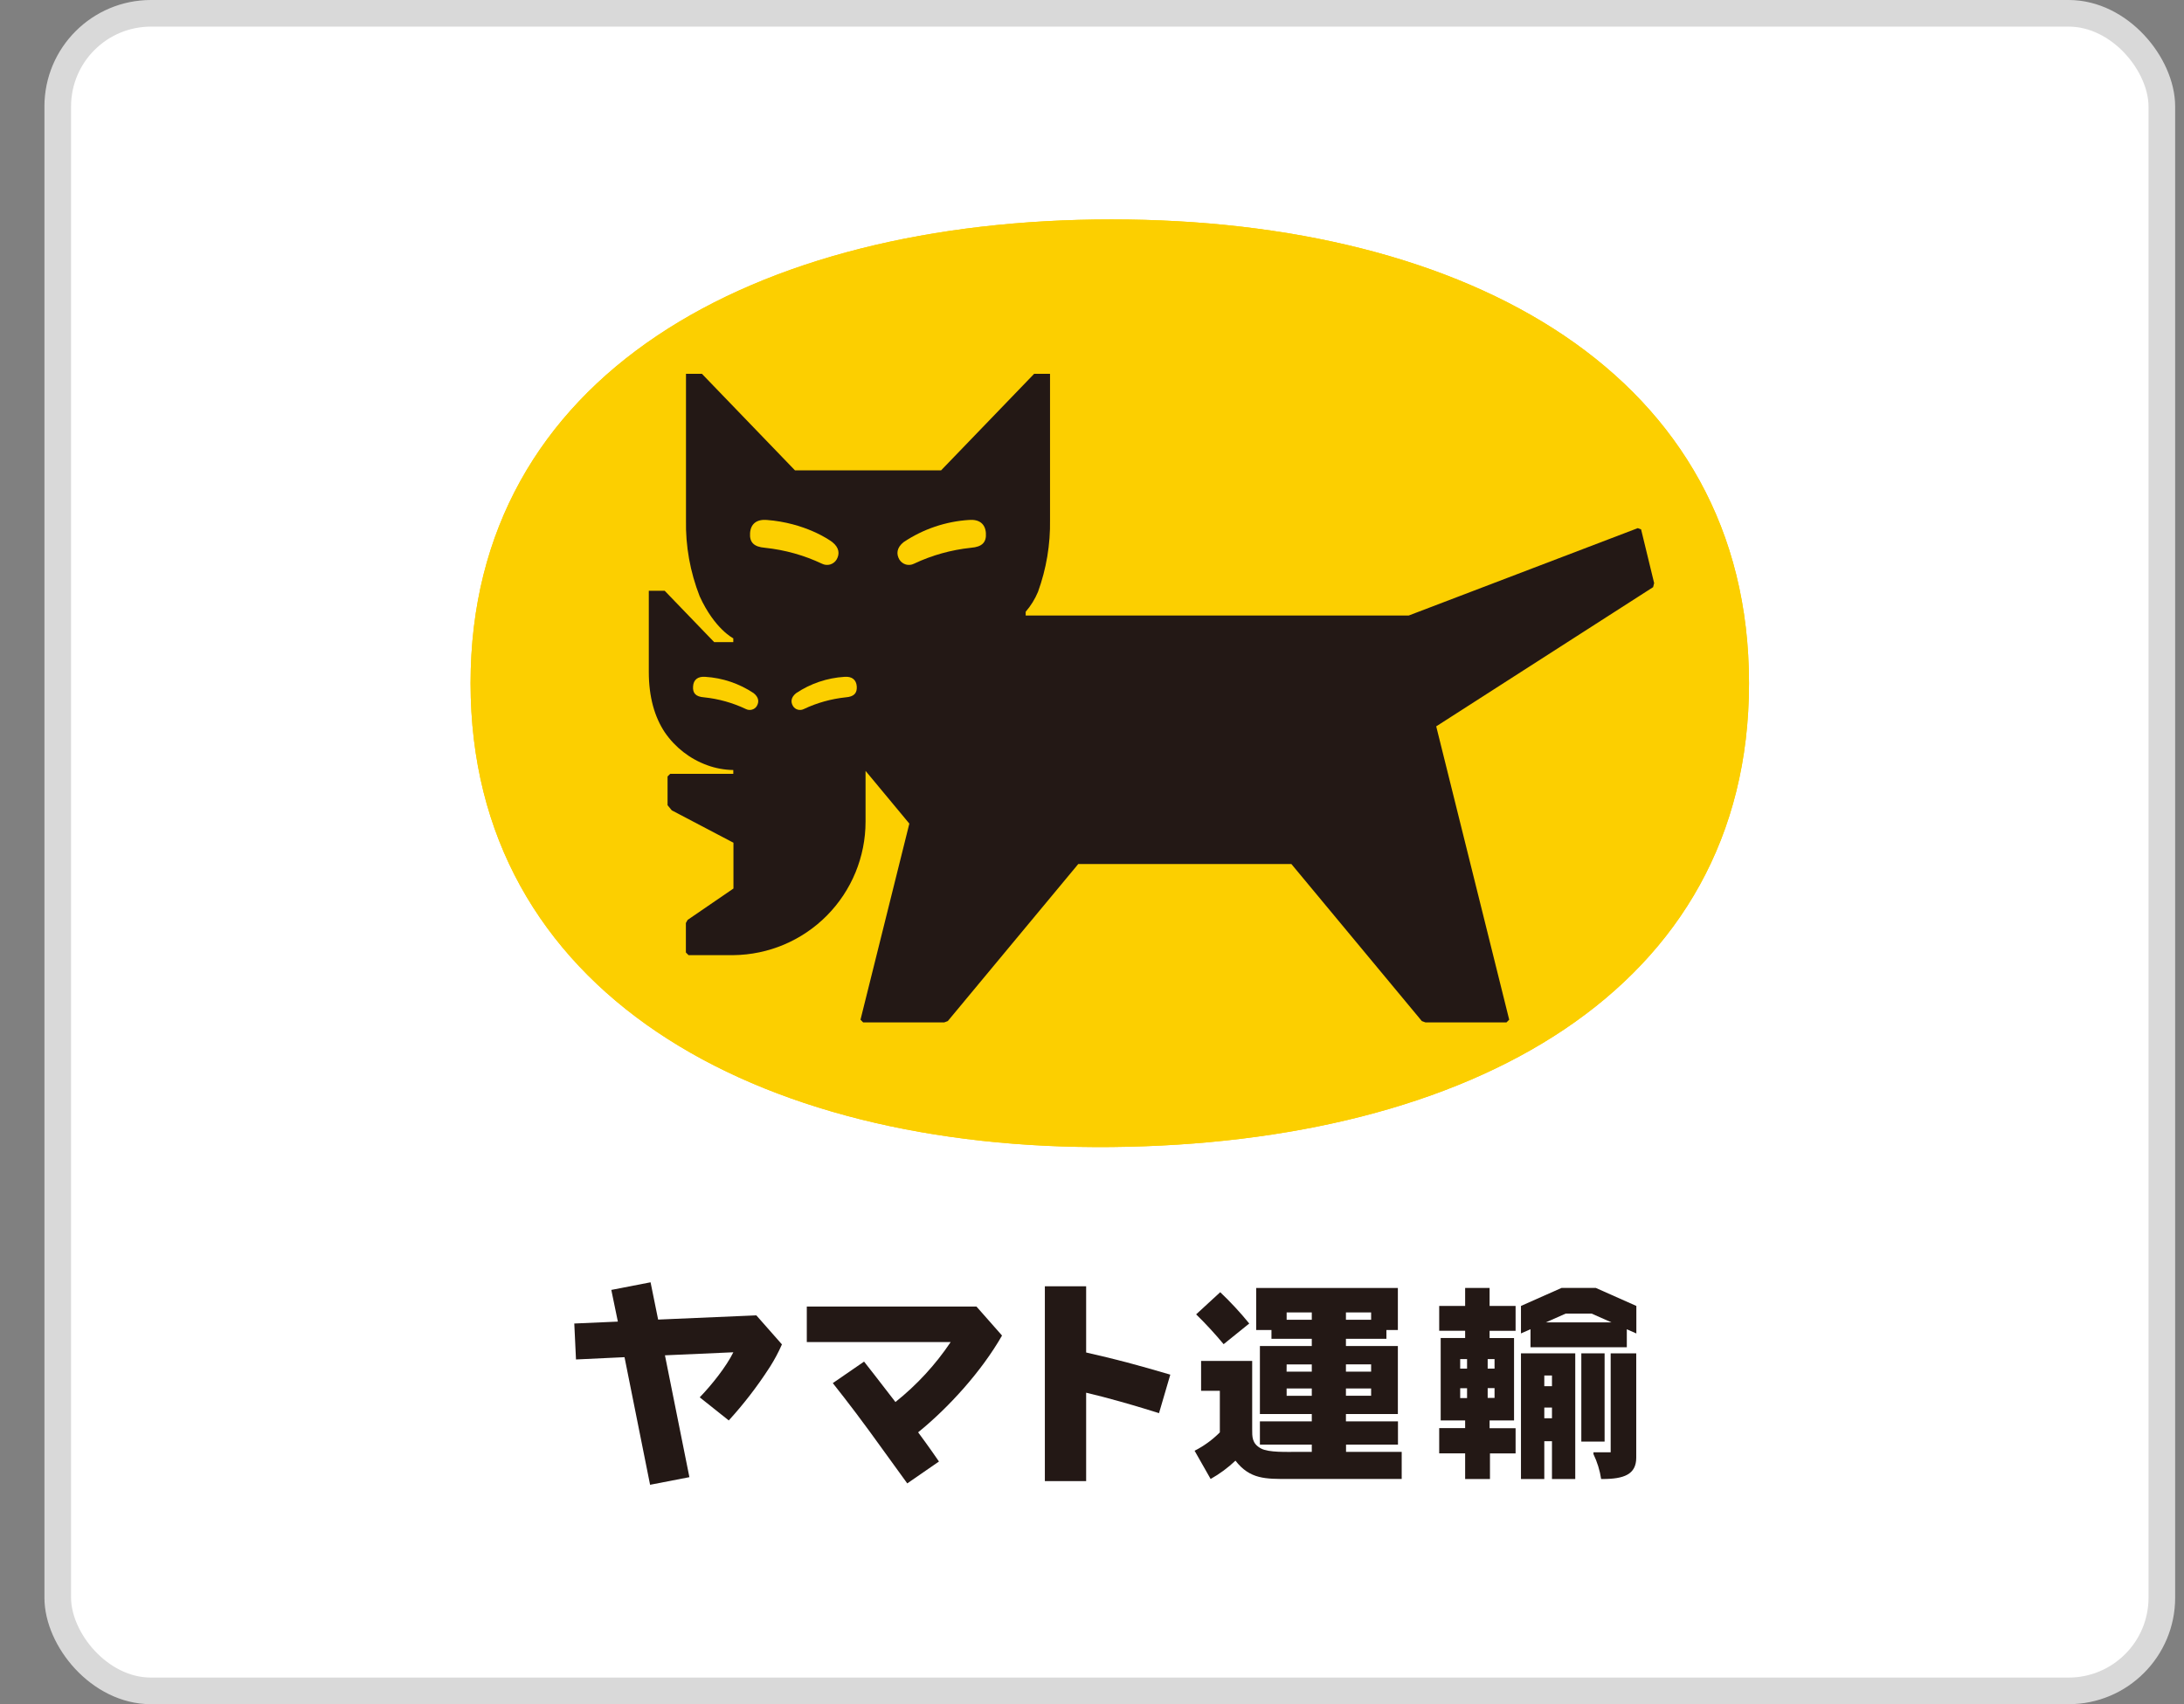 <svg width="41" height="32" viewBox="0 0 41 32" fill="none" xmlns="http://www.w3.org/2000/svg">
<rect x="0" y="0" width="41" height="32" fill="#808080" stroke="none"/>
<rect x="1.084" y="0.25" width="39.5" height="31.5" rx="1.75" fill="white"/>
<rect x="1.084" y="0.25" width="39.5" height="31.5" rx="1.75" stroke="#D9D9D9" stroke-width="0.5"/>
<path d="M23.452 24.852C23.283 24.644 23.101 24.448 22.907 24.264L22.455 24.68C22.637 24.858 22.809 25.045 22.971 25.24L23.452 24.852Z" fill="#231815"/>
<path d="M23.193 27.427C23.466 27.779 23.76 27.771 24.197 27.771H26.314V27.262H25.269V27.126H26.244V26.689H25.267V26.552H26.242V25.275H25.267V25.139H26.027V24.974H26.242V24.185H23.582V24.974H23.869V25.139H24.626V25.275H23.652V26.552H24.626V26.689H23.652V27.126H24.626V27.262H24.389C24.153 27.262 23.816 27.277 23.672 27.198C23.5 27.105 23.507 26.976 23.507 26.832V25.555H22.548V26.115H22.9V26.896C22.761 27.036 22.601 27.152 22.426 27.241L22.727 27.771C22.896 27.676 23.052 27.561 23.193 27.427ZM25.267 24.644H25.74V24.781H25.267V24.644ZM25.267 25.619H25.74V25.756H25.267V25.619ZM25.267 26.072H25.74V26.208H25.267V26.072ZM24.154 24.781V24.644H24.626V24.781L24.154 24.781ZM24.154 25.62H24.626V25.756H24.153L24.154 25.62ZM24.154 26.209V26.072H24.626V26.209H24.154Z" fill="#231815"/>
<path d="M30.123 25.412H29.686V27.069H30.123V25.412Z" fill="#231815"/>
<path d="M28.991 27.062H29.135V27.772H29.572V25.412H28.553V27.772H28.991V27.062ZM28.991 25.828H29.135V26.029H28.991V25.828ZM28.991 26.43H29.135V26.631H28.991V26.43Z" fill="#231815"/>
<path d="M27.505 27.772H27.971V27.291H28.452V26.818H27.964V26.672H28.423V25.125H27.964V24.989H28.452V24.522H27.964V24.184H27.505V24.522H27.018V24.988H27.505V25.124H27.046V26.672H27.505V26.816H27.018V27.29H27.505V27.772ZM27.928 25.52H28.057V25.699H27.928V25.52ZM27.928 26.065H28.057V26.249H27.928V26.065ZM27.412 25.52H27.541V25.699H27.412V25.52ZM27.412 26.252V26.067H27.541V26.252H27.412Z" fill="#231815"/>
<path d="M28.732 25.297H30.54V24.96L30.719 25.039V24.522L29.959 24.184H29.314L28.553 24.522V25.038L28.732 24.959V25.297ZM29.392 24.666H29.88L30.253 24.831H29.019L29.392 24.666Z" fill="#231815"/>
<path d="M30.079 27.772C30.488 27.772 30.717 27.686 30.717 27.37V25.412H30.237V27.27H29.914V27.305C29.985 27.453 30.034 27.61 30.058 27.772H30.079Z" fill="#231815"/>
<path d="M10.813 25.527L11.724 25.484L12.204 27.88L12.942 27.737L12.483 25.449L13.767 25.392C13.637 25.657 13.365 26.001 13.136 26.238L13.681 26.672C13.96 26.366 14.214 26.037 14.439 25.689L14.453 25.668C14.539 25.532 14.615 25.391 14.679 25.244L14.199 24.699H14.192L12.355 24.778L12.213 24.078L11.476 24.221L11.599 24.816L10.781 24.852L10.813 25.527Z" fill="#231815"/>
<path d="M20.39 26.229V26.151C20.616 26.204 20.797 26.253 21.021 26.315C21.357 26.409 21.642 26.499 21.758 26.535L21.97 25.812C21.662 25.722 21.419 25.652 21.147 25.58C20.925 25.522 20.688 25.463 20.39 25.396V24.153H19.615V27.811H20.39V26.229Z" fill="#231815"/>
<path d="M16.81 26.326C16.546 25.98 16.221 25.567 16.221 25.567L15.634 25.971C15.634 25.971 15.98 26.404 16.32 26.871C16.493 27.109 17.032 27.854 17.032 27.854L17.627 27.443C17.565 27.353 17.442 27.173 17.236 26.895C17.809 26.43 18.424 25.754 18.811 25.078L18.331 24.533H15.146V25.2H17.847C17.561 25.627 17.211 26.006 16.81 26.326Z" fill="#231815"/>
<path d="M8.834 12.829C8.834 7.045 14.153 4.12 20.867 4.12C27.582 4.12 32.834 7.045 32.834 12.829C32.834 18.612 27.582 21.472 20.867 21.538C14.153 21.604 8.834 18.613 8.834 12.829Z" fill="#FCCF00"/>
<path d="M31.053 10.949L30.808 9.94L30.746 9.917L26.445 11.558H19.255V11.487C19.351 11.376 19.429 11.25 19.486 11.114C19.643 10.681 19.72 10.223 19.712 9.762V7.019H19.414L17.667 8.832H14.924L13.177 7.019H12.878V9.762C12.868 10.252 12.956 10.74 13.135 11.197C13.415 11.811 13.766 11.986 13.766 11.986V12.057H13.407L12.478 11.093H12.18V12.616C12.18 13.091 12.29 13.466 12.482 13.754C12.676 14.036 12.953 14.251 13.275 14.368C13.432 14.426 13.599 14.456 13.766 14.459V14.53H12.582L12.532 14.58V15.119L12.611 15.216L13.769 15.824V16.684L12.909 17.273L12.876 17.331V17.885L12.926 17.935H13.767C14.428 17.928 15.059 17.661 15.524 17.191C15.988 16.722 16.249 16.088 16.249 15.427V14.475L17.071 15.465L16.154 19.147L16.204 19.198H17.726L17.793 19.173L20.242 16.224H24.243L26.692 19.173L26.76 19.198H28.281L28.332 19.147L26.962 13.639L31.034 11.025L31.053 10.949Z" fill="#231815"/>
<path d="M16.884 10.507C16.823 10.403 16.832 10.285 16.963 10.18C17.33 9.934 17.756 9.79 18.196 9.763C18.384 9.749 18.496 9.837 18.508 10.009C18.52 10.18 18.442 10.269 18.226 10.286C17.856 10.325 17.494 10.426 17.158 10.585C17.111 10.609 17.056 10.614 17.006 10.6C16.955 10.585 16.912 10.552 16.884 10.507Z" fill="#FCCF00"/>
<path d="M15.705 10.507C15.766 10.403 15.757 10.285 15.626 10.18C15.578 10.141 15.112 9.817 14.392 9.763C14.204 9.749 14.093 9.837 14.081 10.009C14.069 10.18 14.148 10.269 14.363 10.286C14.733 10.325 15.095 10.426 15.431 10.585C15.478 10.609 15.533 10.614 15.583 10.6C15.634 10.585 15.678 10.552 15.705 10.507Z" fill="#FCCF00"/>
<path d="M14.887 13.258C14.84 13.181 14.848 13.094 14.945 13.016C15.215 12.835 15.529 12.729 15.854 12.709C15.993 12.698 16.075 12.763 16.084 12.889C16.092 13.015 16.034 13.082 15.876 13.094C15.603 13.123 15.336 13.197 15.088 13.315C15.053 13.332 15.014 13.336 14.976 13.325C14.939 13.315 14.907 13.291 14.887 13.258Z" fill="#FCCF00"/>
<path d="M14.207 13.258C14.253 13.181 14.246 13.094 14.149 13.016C13.879 12.835 13.565 12.729 13.24 12.709C13.101 12.698 13.018 12.763 13.011 12.889C13.002 13.015 13.059 13.082 13.218 13.094C13.491 13.122 13.757 13.197 14.005 13.315C14.04 13.332 14.08 13.336 14.117 13.325C14.155 13.315 14.187 13.291 14.207 13.258Z" fill="#FCCF00"/>
<path d="M8.834 12.829C8.834 7.045 14.153 4.12 20.867 4.12C27.582 4.12 32.834 7.045 32.834 12.829C32.834 18.612 27.582 21.472 20.867 21.538C14.153 21.604 8.834 18.613 8.834 12.829Z" fill="#FCCF00"/>
<path d="M31.053 10.949L30.808 9.94L30.746 9.917L26.445 11.558H19.255V11.487C19.351 11.376 19.429 11.25 19.486 11.114C19.643 10.681 19.72 10.223 19.712 9.762V7.019H19.414L17.667 8.832H14.924L13.177 7.019H12.878V9.762C12.868 10.252 12.956 10.74 13.135 11.197C13.415 11.811 13.766 11.986 13.766 11.986V12.057H13.407L12.478 11.093H12.18V12.616C12.18 13.091 12.29 13.466 12.482 13.754C12.676 14.036 12.953 14.251 13.275 14.368C13.432 14.426 13.599 14.456 13.766 14.459V14.53H12.582L12.532 14.58V15.119L12.611 15.216L13.769 15.824V16.684L12.909 17.273L12.876 17.331V17.885L12.926 17.935H13.767C14.428 17.928 15.059 17.661 15.524 17.191C15.988 16.722 16.249 16.088 16.249 15.427V14.475L17.071 15.465L16.154 19.147L16.204 19.198H17.726L17.793 19.173L20.242 16.224H24.243L26.692 19.173L26.76 19.198H28.281L28.332 19.147L26.962 13.639L31.034 11.025L31.053 10.949Z" fill="#231815"/>
<path d="M16.884 10.507C16.823 10.403 16.832 10.285 16.963 10.18C17.33 9.934 17.756 9.79 18.196 9.763C18.384 9.749 18.496 9.837 18.508 10.009C18.52 10.18 18.442 10.269 18.226 10.286C17.856 10.325 17.494 10.426 17.158 10.585C17.111 10.609 17.056 10.614 17.006 10.6C16.955 10.585 16.912 10.552 16.884 10.507Z" fill="#FCCF00"/>
<path d="M15.705 10.507C15.766 10.403 15.757 10.285 15.626 10.18C15.578 10.141 15.112 9.817 14.392 9.763C14.204 9.749 14.093 9.837 14.081 10.009C14.069 10.18 14.148 10.269 14.363 10.286C14.733 10.325 15.095 10.426 15.431 10.585C15.478 10.609 15.533 10.614 15.583 10.6C15.634 10.585 15.678 10.552 15.705 10.507Z" fill="#FCCF00"/>
<path d="M14.887 13.258C14.84 13.181 14.848 13.094 14.945 13.016C15.215 12.835 15.529 12.729 15.854 12.709C15.993 12.698 16.075 12.763 16.084 12.889C16.092 13.015 16.034 13.082 15.876 13.094C15.603 13.123 15.336 13.197 15.088 13.315C15.053 13.332 15.014 13.336 14.976 13.325C14.939 13.315 14.907 13.291 14.887 13.258Z" fill="#FCCF00"/>
<path d="M14.207 13.258C14.253 13.181 14.246 13.094 14.149 13.016C13.879 12.835 13.565 12.729 13.24 12.709C13.101 12.698 13.018 12.763 13.011 12.889C13.002 13.015 13.059 13.082 13.218 13.094C13.491 13.122 13.757 13.197 14.005 13.315C14.04 13.332 14.08 13.336 14.117 13.325C14.155 13.315 14.187 13.291 14.207 13.258Z" fill="#FCCF00"/>
</svg>
